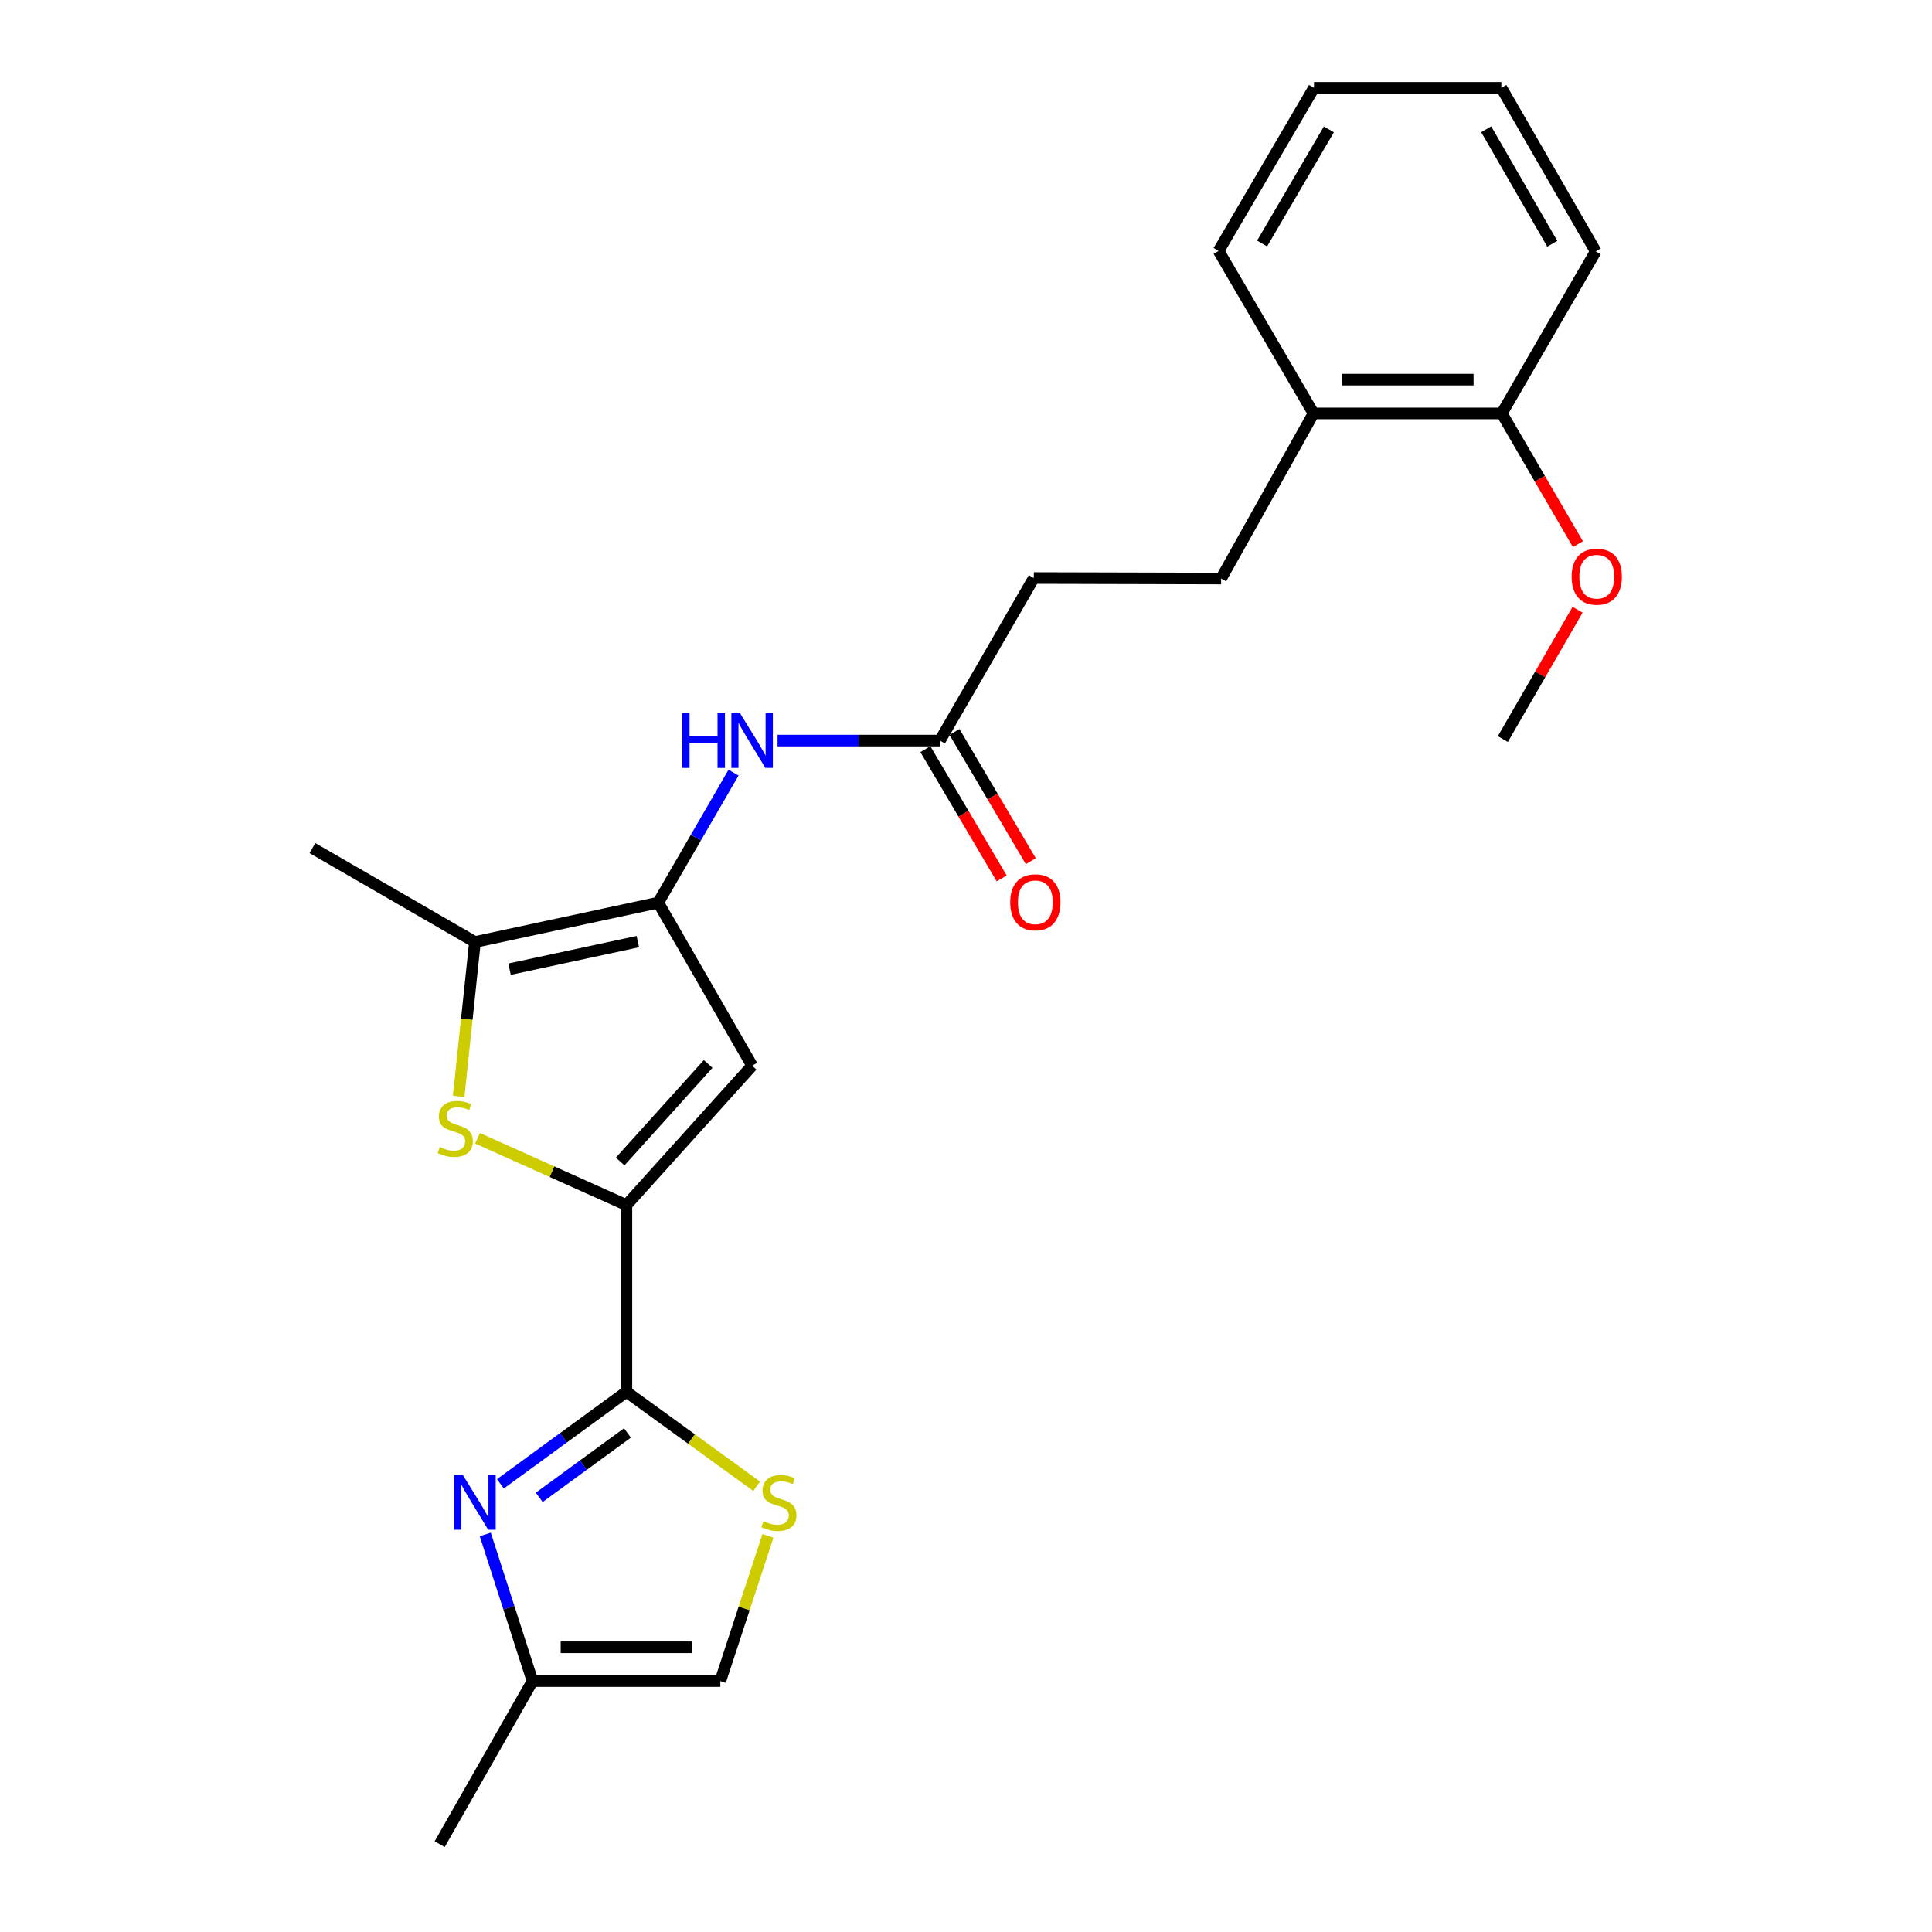 <?xml version='1.0' encoding='iso-8859-1'?>
<svg version='1.1' baseProfile='full'
              xmlns='http://www.w3.org/2000/svg'
                      xmlns:rdkit='http://www.rdkit.org/xml'
                      xmlns:xlink='http://www.w3.org/1999/xlink'
                  xml:space='preserve'
width='1000px' height='1000px' viewBox='0 0 1000 1000'>
<!-- END OF HEADER -->
<rect style='opacity:1.0;fill:#FFFFFF;stroke:none' width='1000' height='1000' x='0' y='0'> </rect>
<path class='bond-0' d='M 324.234,623.739 L 324.234,720.408' style='fill:none;fill-rule:evenodd;stroke:#000000;stroke-width:6px;stroke-linecap:butt;stroke-linejoin:miter;stroke-opacity:1' />
<path class='bond-2' d='M 324.234,623.739 L 285.698,606.455' style='fill:none;fill-rule:evenodd;stroke:#000000;stroke-width:6px;stroke-linecap:butt;stroke-linejoin:miter;stroke-opacity:1' />
<path class='bond-2' d='M 285.698,606.455 L 247.162,589.171' style='fill:none;fill-rule:evenodd;stroke:#CCCC00;stroke-width:6px;stroke-linecap:butt;stroke-linejoin:miter;stroke-opacity:1' />
<path class='bond-3' d='M 324.234,623.739 L 389.293,551.602' style='fill:none;fill-rule:evenodd;stroke:#000000;stroke-width:6px;stroke-linecap:butt;stroke-linejoin:miter;stroke-opacity:1' />
<path class='bond-3' d='M 320.996,601.197 L 366.537,550.701' style='fill:none;fill-rule:evenodd;stroke:#000000;stroke-width:6px;stroke-linecap:butt;stroke-linejoin:miter;stroke-opacity:1' />
<path class='bond-4' d='M 324.234,720.408 L 291.618,744.214' style='fill:none;fill-rule:evenodd;stroke:#000000;stroke-width:6px;stroke-linecap:butt;stroke-linejoin:miter;stroke-opacity:1' />
<path class='bond-4' d='M 291.618,744.214 L 259.002,768.02' style='fill:none;fill-rule:evenodd;stroke:#0000FF;stroke-width:6px;stroke-linecap:butt;stroke-linejoin:miter;stroke-opacity:1' />
<path class='bond-4' d='M 324.768,741.687 L 301.936,758.351' style='fill:none;fill-rule:evenodd;stroke:#000000;stroke-width:6px;stroke-linecap:butt;stroke-linejoin:miter;stroke-opacity:1' />
<path class='bond-4' d='M 301.936,758.351 L 279.105,775.015' style='fill:none;fill-rule:evenodd;stroke:#0000FF;stroke-width:6px;stroke-linecap:butt;stroke-linejoin:miter;stroke-opacity:1' />
<path class='bond-6' d='M 324.234,720.408 L 357.938,744.844' style='fill:none;fill-rule:evenodd;stroke:#000000;stroke-width:6px;stroke-linecap:butt;stroke-linejoin:miter;stroke-opacity:1' />
<path class='bond-6' d='M 357.938,744.844 L 391.641,769.28' style='fill:none;fill-rule:evenodd;stroke:#CCCC00;stroke-width:6px;stroke-linecap:butt;stroke-linejoin:miter;stroke-opacity:1' />
<path class='bond-1' d='M 340.696,467.203 L 389.293,551.602' style='fill:none;fill-rule:evenodd;stroke:#000000;stroke-width:6px;stroke-linecap:butt;stroke-linejoin:miter;stroke-opacity:1' />
<path class='bond-7' d='M 340.696,467.203 L 360.191,433.554' style='fill:none;fill-rule:evenodd;stroke:#000000;stroke-width:6px;stroke-linecap:butt;stroke-linejoin:miter;stroke-opacity:1' />
<path class='bond-7' d='M 360.191,433.554 L 379.685,399.904' style='fill:none;fill-rule:evenodd;stroke:#0000FF;stroke-width:6px;stroke-linecap:butt;stroke-linejoin:miter;stroke-opacity:1' />
<path class='bond-24' d='M 340.696,467.203 L 245.835,487.583' style='fill:none;fill-rule:evenodd;stroke:#000000;stroke-width:6px;stroke-linecap:butt;stroke-linejoin:miter;stroke-opacity:1' />
<path class='bond-24' d='M 330.143,487.372 L 263.741,501.638' style='fill:none;fill-rule:evenodd;stroke:#000000;stroke-width:6px;stroke-linecap:butt;stroke-linejoin:miter;stroke-opacity:1' />
<path class='bond-5' d='M 237.402,567.465 L 241.618,527.524' style='fill:none;fill-rule:evenodd;stroke:#CCCC00;stroke-width:6px;stroke-linecap:butt;stroke-linejoin:miter;stroke-opacity:1' />
<path class='bond-5' d='M 241.618,527.524 L 245.835,487.583' style='fill:none;fill-rule:evenodd;stroke:#000000;stroke-width:6px;stroke-linecap:butt;stroke-linejoin:miter;stroke-opacity:1' />
<path class='bond-8' d='M 251.178,794.219 L 263.403,832.173' style='fill:none;fill-rule:evenodd;stroke:#0000FF;stroke-width:6px;stroke-linecap:butt;stroke-linejoin:miter;stroke-opacity:1' />
<path class='bond-8' d='M 263.403,832.173 L 275.628,870.128' style='fill:none;fill-rule:evenodd;stroke:#000000;stroke-width:6px;stroke-linecap:butt;stroke-linejoin:miter;stroke-opacity:1' />
<path class='bond-17' d='M 245.835,487.583 L 161.709,438.976' style='fill:none;fill-rule:evenodd;stroke:#000000;stroke-width:6px;stroke-linecap:butt;stroke-linejoin:miter;stroke-opacity:1' />
<path class='bond-9' d='M 397.482,794.943 L 385.157,832.535' style='fill:none;fill-rule:evenodd;stroke:#CCCC00;stroke-width:6px;stroke-linecap:butt;stroke-linejoin:miter;stroke-opacity:1' />
<path class='bond-9' d='M 385.157,832.535 L 372.831,870.128' style='fill:none;fill-rule:evenodd;stroke:#000000;stroke-width:6px;stroke-linecap:butt;stroke-linejoin:miter;stroke-opacity:1' />
<path class='bond-10' d='M 402.463,383.32 L 444.485,383.32' style='fill:none;fill-rule:evenodd;stroke:#0000FF;stroke-width:6px;stroke-linecap:butt;stroke-linejoin:miter;stroke-opacity:1' />
<path class='bond-10' d='M 444.485,383.32 L 486.507,383.32' style='fill:none;fill-rule:evenodd;stroke:#000000;stroke-width:6px;stroke-linecap:butt;stroke-linejoin:miter;stroke-opacity:1' />
<path class='bond-18' d='M 275.628,870.128 L 227.575,954.545' style='fill:none;fill-rule:evenodd;stroke:#000000;stroke-width:6px;stroke-linecap:butt;stroke-linejoin:miter;stroke-opacity:1' />
<path class='bond-25' d='M 275.628,870.128 L 372.831,870.128' style='fill:none;fill-rule:evenodd;stroke:#000000;stroke-width:6px;stroke-linecap:butt;stroke-linejoin:miter;stroke-opacity:1' />
<path class='bond-25' d='M 290.208,852.626 L 358.251,852.626' style='fill:none;fill-rule:evenodd;stroke:#000000;stroke-width:6px;stroke-linecap:butt;stroke-linejoin:miter;stroke-opacity:1' />
<path class='bond-12' d='M 478.971,387.77 L 498.719,421.211' style='fill:none;fill-rule:evenodd;stroke:#000000;stroke-width:6px;stroke-linecap:butt;stroke-linejoin:miter;stroke-opacity:1' />
<path class='bond-12' d='M 498.719,421.211 L 518.466,454.652' style='fill:none;fill-rule:evenodd;stroke:#FF0000;stroke-width:6px;stroke-linecap:butt;stroke-linejoin:miter;stroke-opacity:1' />
<path class='bond-12' d='M 494.042,378.871 L 513.789,412.312' style='fill:none;fill-rule:evenodd;stroke:#000000;stroke-width:6px;stroke-linecap:butt;stroke-linejoin:miter;stroke-opacity:1' />
<path class='bond-12' d='M 513.789,412.312 L 533.537,445.753' style='fill:none;fill-rule:evenodd;stroke:#FF0000;stroke-width:6px;stroke-linecap:butt;stroke-linejoin:miter;stroke-opacity:1' />
<path class='bond-15' d='M 486.507,383.32 L 535.104,299.194' style='fill:none;fill-rule:evenodd;stroke:#000000;stroke-width:6px;stroke-linecap:butt;stroke-linejoin:miter;stroke-opacity:1' />
<path class='bond-11' d='M 679.874,213.989 L 632.055,299.447' style='fill:none;fill-rule:evenodd;stroke:#000000;stroke-width:6px;stroke-linecap:butt;stroke-linejoin:miter;stroke-opacity:1' />
<path class='bond-13' d='M 679.874,213.989 L 777.331,213.989' style='fill:none;fill-rule:evenodd;stroke:#000000;stroke-width:6px;stroke-linecap:butt;stroke-linejoin:miter;stroke-opacity:1' />
<path class='bond-13' d='M 694.493,196.487 L 762.713,196.487' style='fill:none;fill-rule:evenodd;stroke:#000000;stroke-width:6px;stroke-linecap:butt;stroke-linejoin:miter;stroke-opacity:1' />
<path class='bond-19' d='M 679.874,213.989 L 630.742,129.872' style='fill:none;fill-rule:evenodd;stroke:#000000;stroke-width:6px;stroke-linecap:butt;stroke-linejoin:miter;stroke-opacity:1' />
<path class='bond-16' d='M 777.331,213.989 L 797.023,247.817' style='fill:none;fill-rule:evenodd;stroke:#000000;stroke-width:6px;stroke-linecap:butt;stroke-linejoin:miter;stroke-opacity:1' />
<path class='bond-16' d='M 797.023,247.817 L 816.715,281.645' style='fill:none;fill-rule:evenodd;stroke:#FF0000;stroke-width:6px;stroke-linecap:butt;stroke-linejoin:miter;stroke-opacity:1' />
<path class='bond-20' d='M 777.331,213.989 L 825.938,130.115' style='fill:none;fill-rule:evenodd;stroke:#000000;stroke-width:6px;stroke-linecap:butt;stroke-linejoin:miter;stroke-opacity:1' />
<path class='bond-14' d='M 632.055,299.447 L 535.104,299.194' style='fill:none;fill-rule:evenodd;stroke:#000000;stroke-width:6px;stroke-linecap:butt;stroke-linejoin:miter;stroke-opacity:1' />
<path class='bond-21' d='M 816.542,315.596 L 797.204,349.069' style='fill:none;fill-rule:evenodd;stroke:#FF0000;stroke-width:6px;stroke-linecap:butt;stroke-linejoin:miter;stroke-opacity:1' />
<path class='bond-21' d='M 797.204,349.069 L 777.866,382.542' style='fill:none;fill-rule:evenodd;stroke:#000000;stroke-width:6px;stroke-linecap:butt;stroke-linejoin:miter;stroke-opacity:1' />
<path class='bond-23' d='M 630.742,129.872 L 680.127,45.455' style='fill:none;fill-rule:evenodd;stroke:#000000;stroke-width:6px;stroke-linecap:butt;stroke-linejoin:miter;stroke-opacity:1' />
<path class='bond-23' d='M 653.257,126.047 L 687.826,66.955' style='fill:none;fill-rule:evenodd;stroke:#000000;stroke-width:6px;stroke-linecap:butt;stroke-linejoin:miter;stroke-opacity:1' />
<path class='bond-26' d='M 825.938,130.115 L 777.088,45.455' style='fill:none;fill-rule:evenodd;stroke:#000000;stroke-width:6px;stroke-linecap:butt;stroke-linejoin:miter;stroke-opacity:1' />
<path class='bond-26' d='M 803.451,126.163 L 769.256,66.901' style='fill:none;fill-rule:evenodd;stroke:#000000;stroke-width:6px;stroke-linecap:butt;stroke-linejoin:miter;stroke-opacity:1' />
<path class='bond-22' d='M 777.088,45.455 L 680.127,45.455' style='fill:none;fill-rule:evenodd;stroke:#000000;stroke-width:6px;stroke-linecap:butt;stroke-linejoin:miter;stroke-opacity:1' />
<path  class='atom-3' d='M 227.655 593.729
Q 227.975 593.849, 229.295 594.409
Q 230.615 594.969, 232.055 595.329
Q 233.535 595.649, 234.975 595.649
Q 237.655 595.649, 239.215 594.369
Q 240.775 593.049, 240.775 590.769
Q 240.775 589.209, 239.975 588.249
Q 239.215 587.289, 238.015 586.769
Q 236.815 586.249, 234.815 585.649
Q 232.295 584.889, 230.775 584.169
Q 229.295 583.449, 228.215 581.929
Q 227.175 580.409, 227.175 577.849
Q 227.175 574.289, 229.575 572.089
Q 232.015 569.889, 236.815 569.889
Q 240.095 569.889, 243.815 571.449
L 242.895 574.529
Q 239.495 573.129, 236.935 573.129
Q 234.175 573.129, 232.655 574.289
Q 231.135 575.409, 231.175 577.369
Q 231.175 578.889, 231.935 579.809
Q 232.735 580.729, 233.855 581.249
Q 235.015 581.769, 236.935 582.369
Q 239.495 583.169, 241.015 583.969
Q 242.535 584.769, 243.615 586.409
Q 244.735 588.009, 244.735 590.769
Q 244.735 594.689, 242.095 596.809
Q 239.495 598.889, 235.135 598.889
Q 232.615 598.889, 230.695 598.329
Q 228.815 597.809, 226.575 596.889
L 227.655 593.729
' fill='#CCCC00'/>
<path  class='atom-5' d='M 239.575 763.47
L 248.855 778.47
Q 249.775 779.95, 251.255 782.63
Q 252.735 785.31, 252.815 785.47
L 252.815 763.47
L 256.575 763.47
L 256.575 791.79
L 252.695 791.79
L 242.735 775.39
Q 241.575 773.47, 240.335 771.27
Q 239.135 769.07, 238.775 768.39
L 238.775 791.79
L 235.095 791.79
L 235.095 763.47
L 239.575 763.47
' fill='#0000FF'/>
<path  class='atom-7' d='M 395.158 787.35
Q 395.478 787.47, 396.798 788.03
Q 398.118 788.59, 399.558 788.95
Q 401.038 789.27, 402.478 789.27
Q 405.158 789.27, 406.718 787.99
Q 408.278 786.67, 408.278 784.39
Q 408.278 782.83, 407.478 781.87
Q 406.718 780.91, 405.518 780.39
Q 404.318 779.87, 402.318 779.27
Q 399.798 778.51, 398.278 777.79
Q 396.798 777.07, 395.718 775.55
Q 394.678 774.03, 394.678 771.47
Q 394.678 767.91, 397.078 765.71
Q 399.518 763.51, 404.318 763.51
Q 407.598 763.51, 411.318 765.07
L 410.398 768.15
Q 406.998 766.75, 404.438 766.75
Q 401.678 766.75, 400.158 767.91
Q 398.638 769.03, 398.678 770.99
Q 398.678 772.51, 399.438 773.43
Q 400.238 774.35, 401.358 774.87
Q 402.518 775.39, 404.438 775.99
Q 406.998 776.79, 408.518 777.59
Q 410.038 778.39, 411.118 780.03
Q 412.238 781.63, 412.238 784.39
Q 412.238 788.31, 409.598 790.43
Q 406.998 792.51, 402.638 792.51
Q 400.118 792.51, 398.198 791.95
Q 396.318 791.43, 394.078 790.51
L 395.158 787.35
' fill='#CCCC00'/>
<path  class='atom-8' d='M 353.073 369.16
L 356.913 369.16
L 356.913 381.2
L 371.393 381.2
L 371.393 369.16
L 375.233 369.16
L 375.233 397.48
L 371.393 397.48
L 371.393 384.4
L 356.913 384.4
L 356.913 397.48
L 353.073 397.48
L 353.073 369.16
' fill='#0000FF'/>
<path  class='atom-8' d='M 383.033 369.16
L 392.313 384.16
Q 393.233 385.64, 394.713 388.32
Q 396.193 391, 396.273 391.16
L 396.273 369.16
L 400.033 369.16
L 400.033 397.48
L 396.153 397.48
L 386.193 381.08
Q 385.033 379.16, 383.793 376.96
Q 382.593 374.76, 382.233 374.08
L 382.233 397.48
L 378.553 397.48
L 378.553 369.16
L 383.033 369.16
' fill='#0000FF'/>
<path  class='atom-13' d='M 522.891 467.03
Q 522.891 460.23, 526.251 456.43
Q 529.611 452.63, 535.891 452.63
Q 542.171 452.63, 545.531 456.43
Q 548.891 460.23, 548.891 467.03
Q 548.891 473.91, 545.491 477.83
Q 542.091 481.71, 535.891 481.71
Q 529.651 481.71, 526.251 477.83
Q 522.891 473.95, 522.891 467.03
M 535.891 478.51
Q 540.211 478.51, 542.531 475.63
Q 544.891 472.71, 544.891 467.03
Q 544.891 461.47, 542.531 458.67
Q 540.211 455.83, 535.891 455.83
Q 531.571 455.83, 529.211 458.63
Q 526.891 461.43, 526.891 467.03
Q 526.891 472.75, 529.211 475.63
Q 531.571 478.51, 535.891 478.51
' fill='#FF0000'/>
<path  class='atom-17' d='M 813.473 298.487
Q 813.473 291.687, 816.833 287.887
Q 820.193 284.087, 826.473 284.087
Q 832.753 284.087, 836.113 287.887
Q 839.473 291.687, 839.473 298.487
Q 839.473 305.367, 836.073 309.287
Q 832.673 313.167, 826.473 313.167
Q 820.233 313.167, 816.833 309.287
Q 813.473 305.407, 813.473 298.487
M 826.473 309.967
Q 830.793 309.967, 833.113 307.087
Q 835.473 304.167, 835.473 298.487
Q 835.473 292.927, 833.113 290.127
Q 830.793 287.287, 826.473 287.287
Q 822.153 287.287, 819.793 290.087
Q 817.473 292.887, 817.473 298.487
Q 817.473 304.207, 819.793 307.087
Q 822.153 309.967, 826.473 309.967
' fill='#FF0000'/>
</svg>
